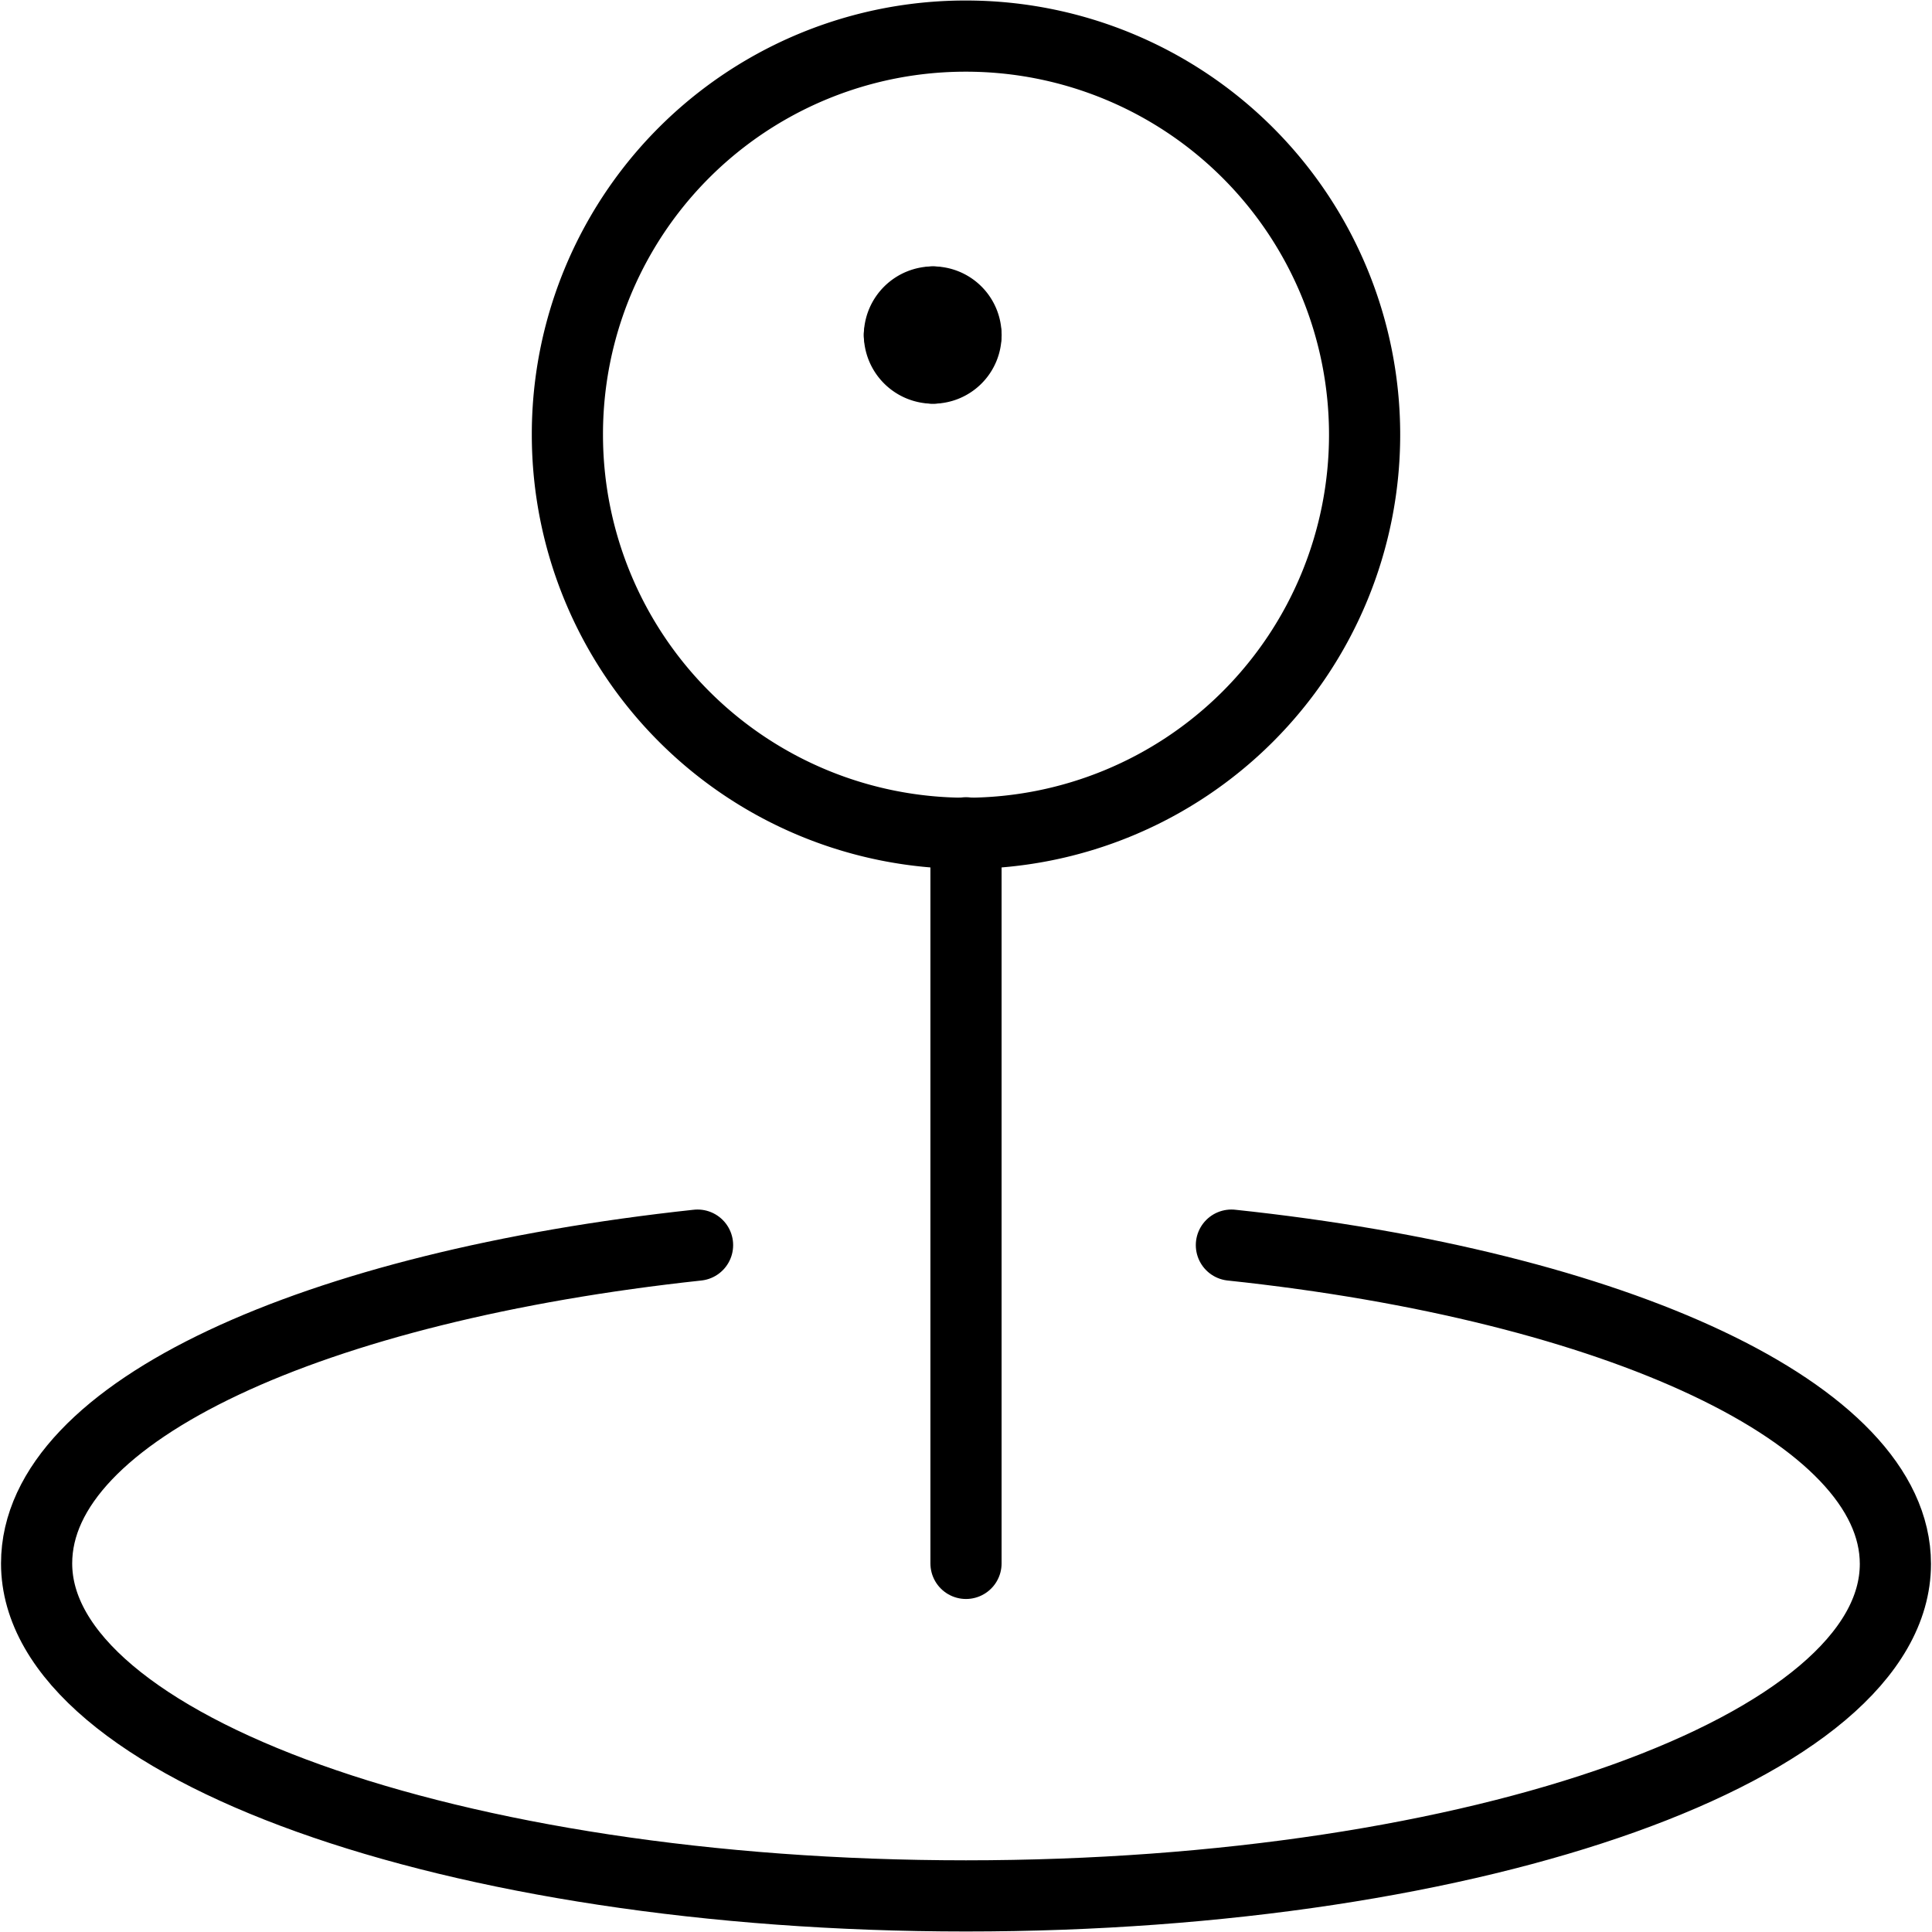<svg id="Layer_1" data-name="Layer 1" xmlns="http://www.w3.org/2000/svg" viewBox="0 0 38 38"><defs><style>.cls-1,.cls-2{fill:none;}.cls-1{stroke:#000;stroke-linecap:round;stroke-linejoin:round;stroke-width:1.4px;}</style></defs><path class="cls-1" d="M11.16,8.55A7.84,7.84,0,1,0,19,.71,7.83,7.83,0,0,0,11.16,8.55Z"/><path class="cls-1" d="M18.35,5.94a.65.65,0,0,1,.65.65"/><path class="cls-1" d="M17.69,6.59a.66.66,0,0,1,.66-.65"/><path class="cls-1" d="M18.35,7.24a.66.66,0,0,1-.66-.65"/><path class="cls-1" d="M19,6.59a.65.65,0,0,1-.65.65"/><path class="cls-1" d="M19,16.38V30.75"/><path class="cls-1" d="M24.22,24.49c7.56.8,13.06,3.31,13.06,6.27,0,3.6-8.18,6.53-18.28,6.53S.72,34.35.72,30.75c0-3,5.48-5.45,13-6.26"/><rect class="cls-2" width="38" height="38"/></svg>